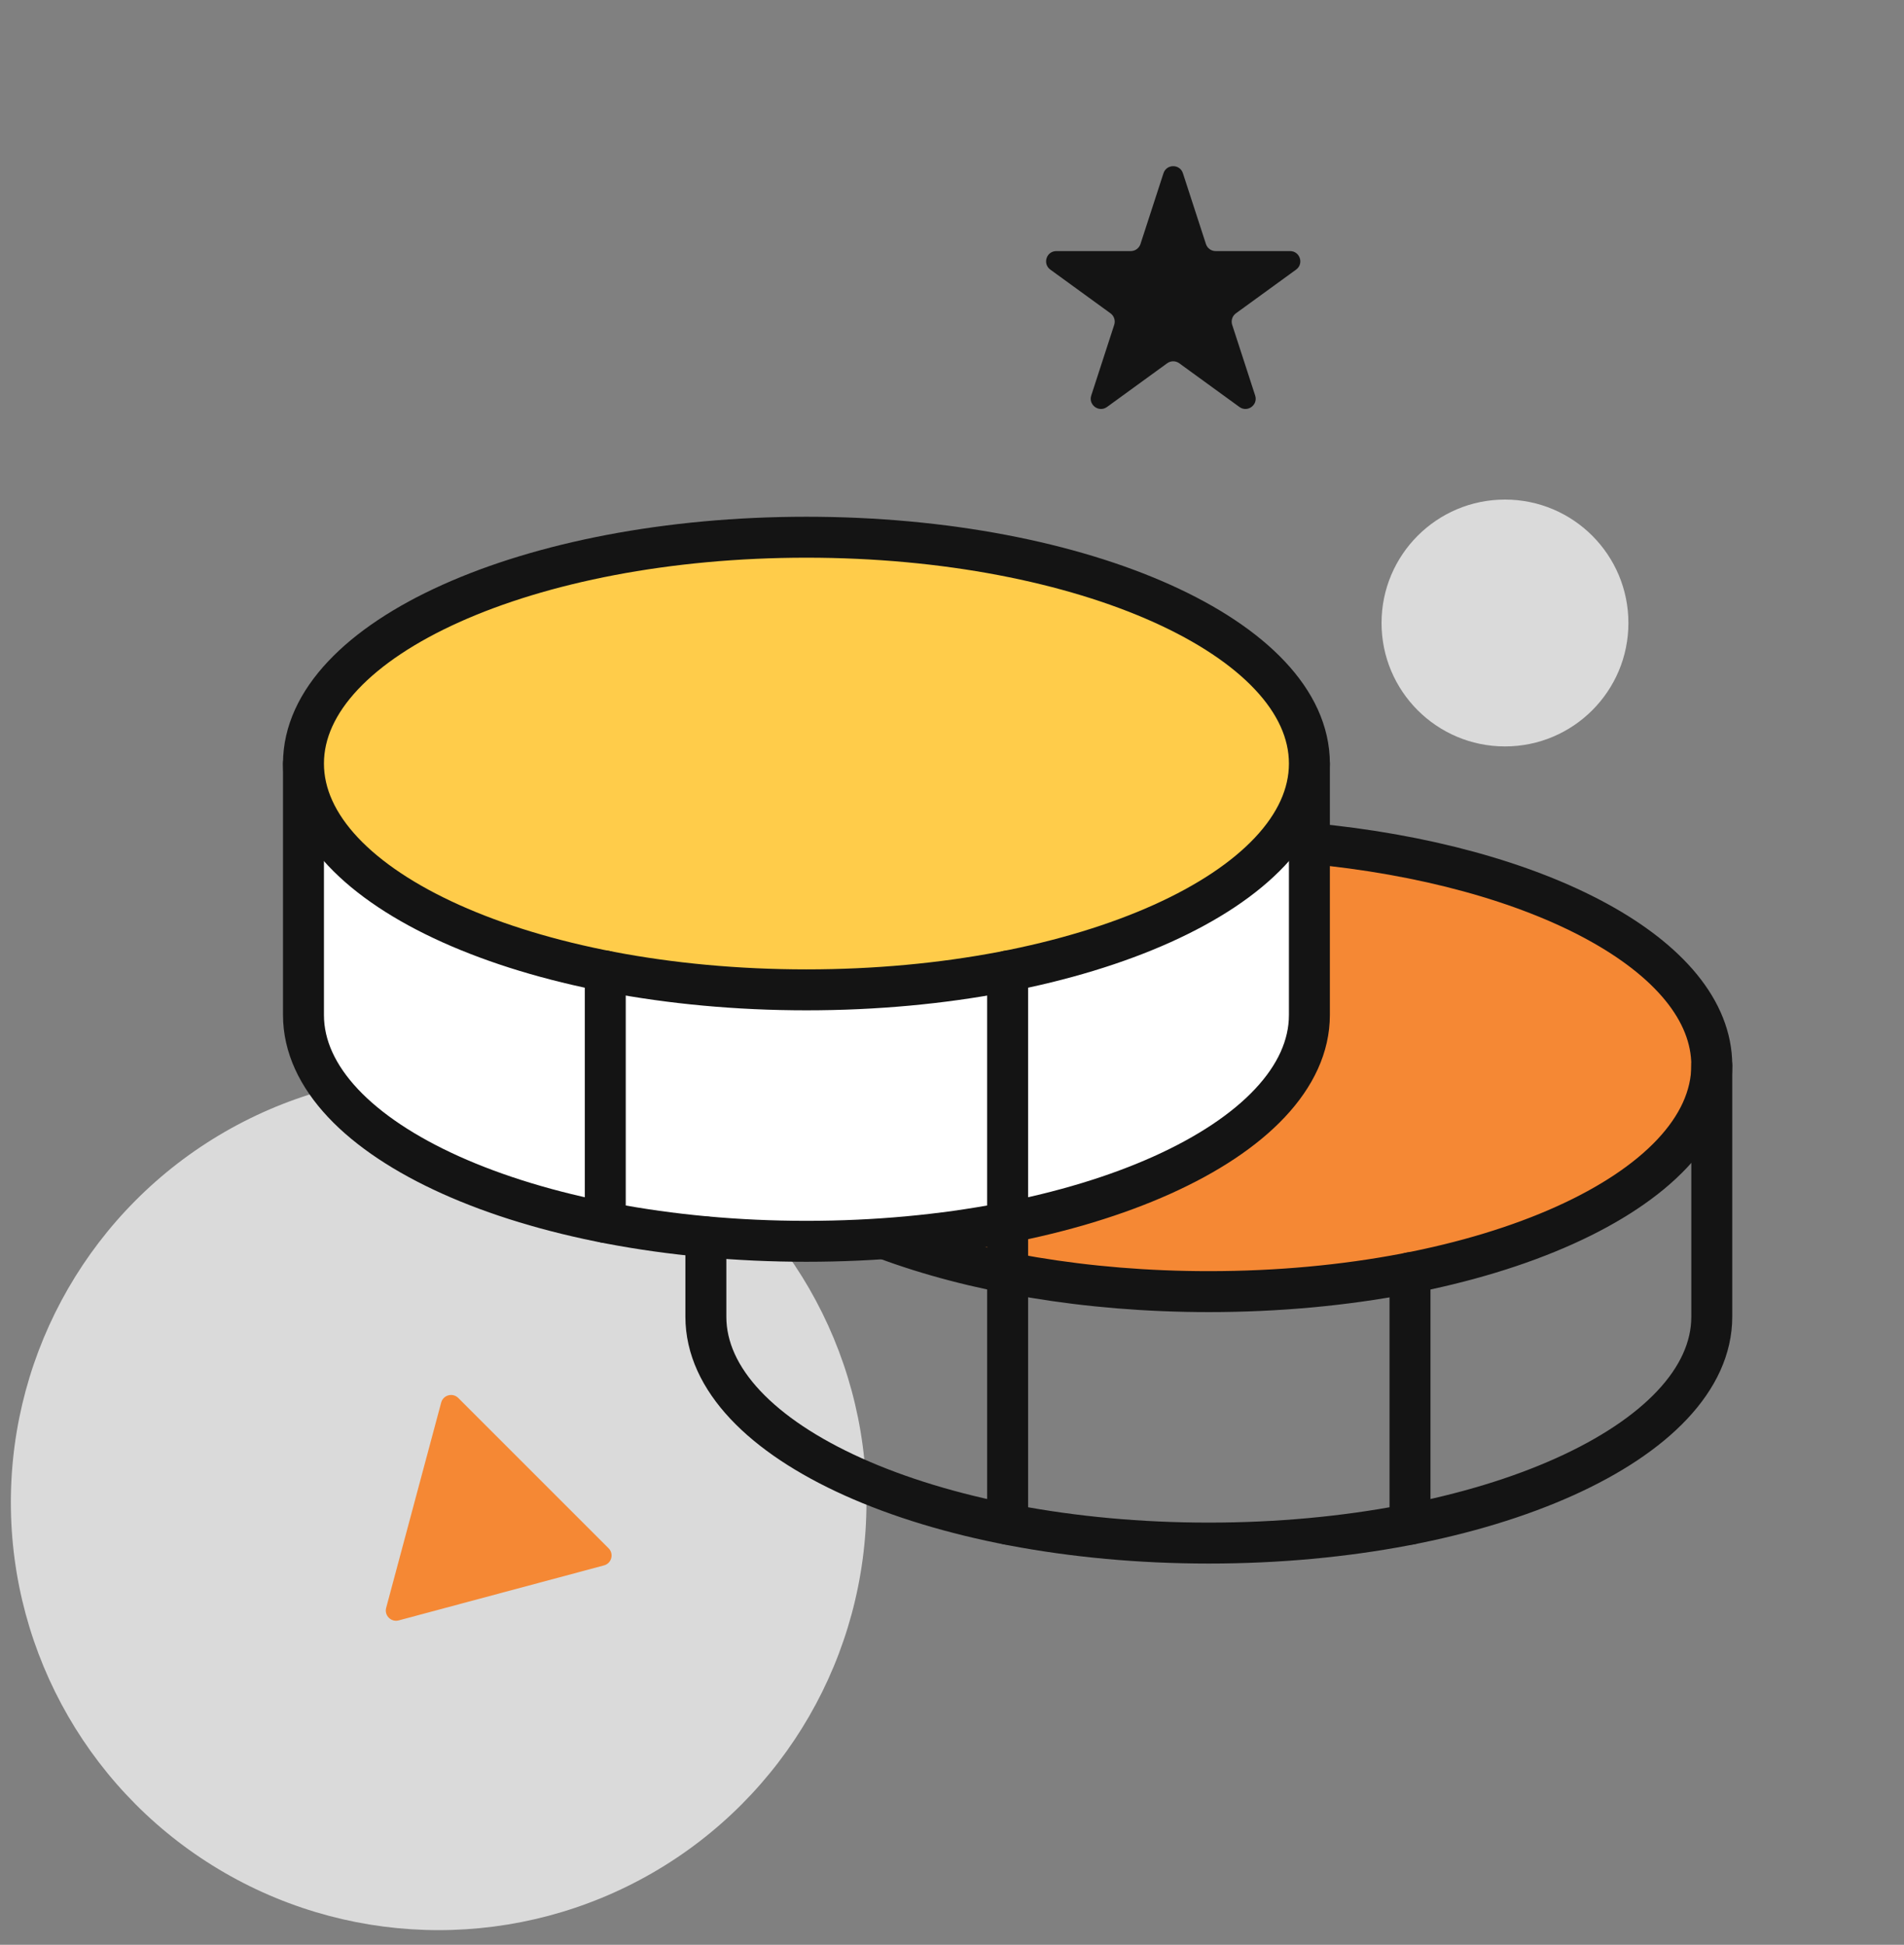 <svg width="93" height="95" viewBox="0 0 93 95" fill="none" xmlns="http://www.w3.org/2000/svg">
<rect x="0" y="0" width="93" height="95" fill="#808080" stroke="none"/>
<g id="Icon">
<g id="Icon_2">
<circle id="Ellipse 14" cx="21.426" cy="73.387" r="20.896" fill="#DADADA"/>
<path id="Star 13" d="M56.829 8.464C56.979 8.003 57.631 8.003 57.78 8.464L58.903 11.92C58.97 12.126 59.162 12.265 59.379 12.265L63.013 12.265C63.497 12.265 63.699 12.885 63.307 13.17L60.367 15.306C60.192 15.433 60.118 15.659 60.185 15.865L61.308 19.321C61.458 19.782 60.931 20.165 60.539 19.88L57.599 17.744C57.423 17.617 57.186 17.617 57.011 17.744L54.071 19.88C53.679 20.165 53.152 19.782 53.301 19.321L54.424 15.865C54.491 15.659 54.418 15.433 54.243 15.306L51.303 13.17C50.911 12.885 51.112 12.265 51.596 12.265L55.231 12.265C55.447 12.265 55.639 12.126 55.706 11.92L56.829 8.464Z" fill="#141414"/>
<path id="Polygon 1" d="M29.726 75.629C29.998 75.901 29.874 76.366 29.502 76.466L19.474 79.153C19.103 79.252 18.762 78.912 18.862 78.54L21.549 68.513C21.649 68.141 22.113 68.016 22.386 68.289L29.726 75.629Z" fill="#F58834"/>
<circle id="Ellipse 13" cx="73.51" cy="30.432" r="6.029" fill="#DADADA"/>
<g id="Icon_3">
<g id="Vector">
<path d="M63.958 41.197C75.166 42.241 83.611 46.694 83.611 52.037C83.611 58.148 72.618 63.093 59.044 63.093C53.026 63.093 47.498 62.11 43.23 60.513" fill="#F58834"/>
<path d="M63.958 41.197C75.166 42.241 83.611 46.694 83.611 52.037C83.611 58.148 72.618 63.093 59.044 63.093C53.026 63.093 47.498 62.11 43.23 60.513" stroke="#141414" stroke-width="2" stroke-linecap="round" stroke-linejoin="round"/>
</g>
<g id="Vector_2">
<path d="M14.823 37.297V49.58C14.823 55.691 25.817 60.635 39.39 60.635C52.963 60.635 63.957 55.691 63.957 49.58V37.297" fill="white"/>
<path d="M14.823 37.297V49.58C14.823 55.691 25.817 60.635 39.39 60.635C52.963 60.635 63.957 55.691 63.957 49.58V37.297" stroke="#141414" stroke-width="2" stroke-linecap="round" stroke-linejoin="round"/>
</g>
<path id="Vector_3" d="M39.39 48.352C52.958 48.352 63.957 43.403 63.957 37.297C63.957 31.192 52.958 26.242 39.39 26.242C25.822 26.242 14.823 31.192 14.823 37.297C14.823 43.403 25.822 48.352 39.39 48.352Z" fill="#FFCC4A" stroke="#141414" stroke-width="2" stroke-linecap="round" stroke-linejoin="round"/>
<path id="Vector_4" d="M29.564 47.432V59.715" stroke="#141414" stroke-width="2" stroke-linecap="round" stroke-linejoin="round"/>
<path id="Vector_5" d="M34.478 60.421V64.321C34.478 70.432 45.471 75.376 59.044 75.376C72.618 75.376 83.611 70.432 83.611 64.321V52.037" stroke="#141414" stroke-width="2" stroke-linecap="round" stroke-linejoin="round"/>
<path id="Vector_6" d="M68.871 62.172V74.455" stroke="#141414" stroke-width="2" stroke-linecap="round" stroke-linejoin="round"/>
<path id="Vector_7" d="M49.217 47.432V74.455" stroke="#141414" stroke-width="2" stroke-linecap="round" stroke-linejoin="round"/>
</g>
</g>
</g>
</svg>
